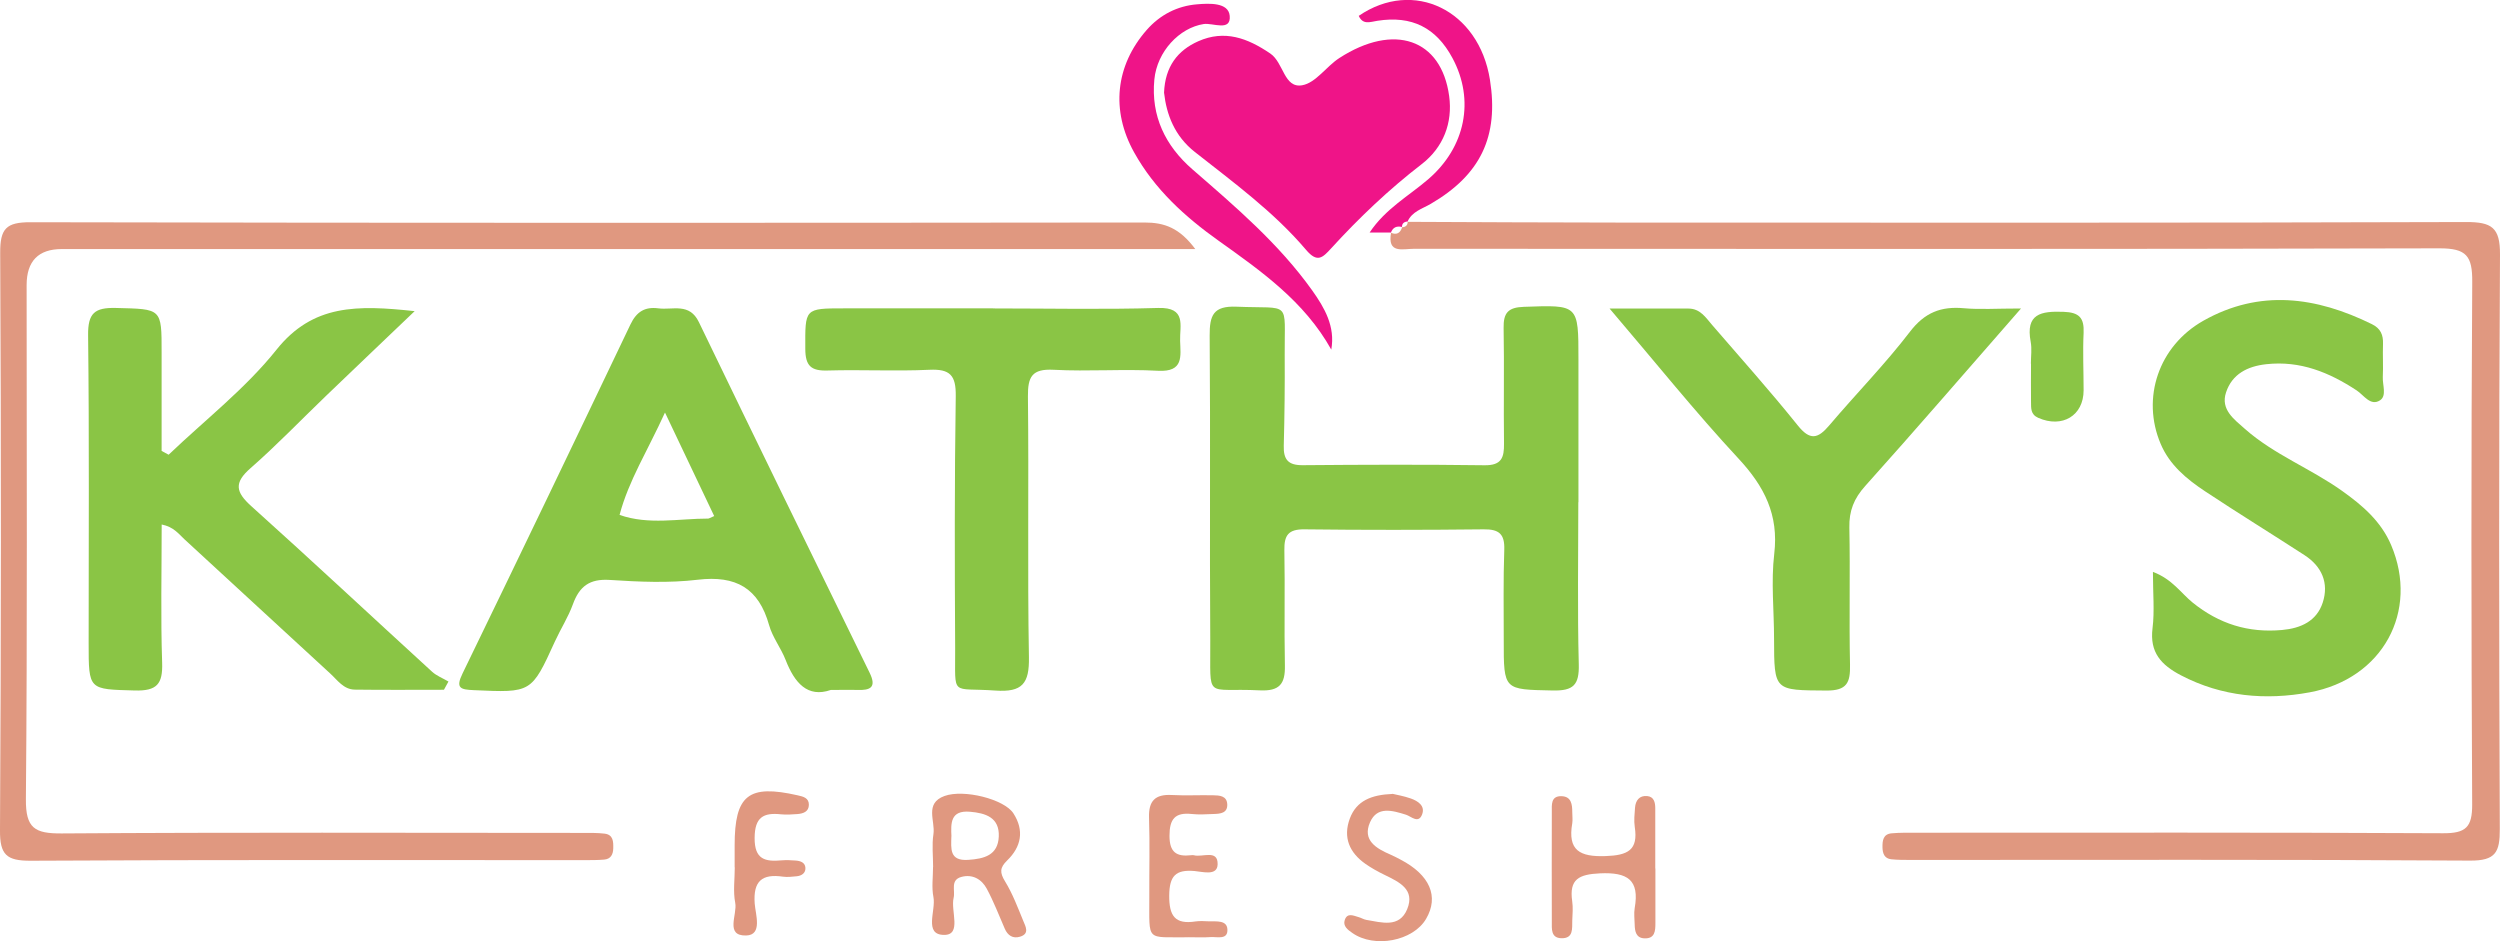 <svg xmlns="http://www.w3.org/2000/svg" id="Layer_2" data-name="Layer 2" viewBox="0 0 376.51 141.73"><defs><style> .cls-1 { fill: #8ac545; } .cls-1, .cls-2, .cls-3 { stroke-width: 0px; } .cls-2 { fill: #ef1488; } .cls-3 { fill: #e09880; } </style></defs><g id="Layer_1-2" data-name="Layer 1"><g><path class="cls-1" d="M237.7,75.63c0,8.14-.14,16.29.07,24.42.08,3.1-.8,4.01-3.93,3.94-7.37-.16-7.38,0-7.37-7.54,0-4.55-.08-9.11.08-13.66.08-2.37-.79-3.1-3.11-3.07-8.99.1-17.99.11-26.98,0-2.45-.03-3.07.91-3.03,3.15.11,5.79-.04,11.59.08,17.38.06,2.77-.83,3.87-3.8,3.72-8.39-.42-7.37,1.63-7.44-7.47-.11-15.31.04-30.63-.09-45.95-.02-3.05.54-4.51,4.05-4.36,8.35.35,7.19-1.11,7.25,7.27.03,4.55-.02,9.11-.14,13.66-.06,2.08.65,2.96,2.85,2.94,9.13-.08,18.27-.11,27.4.01,2.55.03,2.95-1.15,2.92-3.28-.08-5.79.05-11.59-.06-17.39-.04-2.26.65-3.11,3.05-3.19,8.22-.29,8.22-.39,8.22,7.9,0,7.18,0,14.35,0,21.53Z"></path><path class="cls-3" d="M180.03,37.51h-6.29c-54.81,0-109.62,0-164.43,0q-5.29,0-5.3,5.42c0,25.81.12,51.62-.11,77.43-.04,4.38,1.33,5.18,5.37,5.16,26.16-.18,52.32-.09,78.48-.08,1.1,0,2.22-.02,3.31.11,1.3.16,1.32,1.2,1.3,2.2-.02.93-.37,1.63-1.38,1.71-.96.08-1.93.08-2.9.08-27.82,0-55.64-.07-83.46.09-3.65.02-4.65-.91-4.62-4.59.17-28.98.18-57.97.03-86.95-.02-3.66.9-4.63,4.57-4.62,55.92.12,111.83.1,167.75.04,3.01,0,5.28.79,7.68,4.02Z"></path><path class="cls-1" d="M25.4,68.48c5.46-5.22,11.56-9.95,16.23-15.8,5.49-6.89,12.2-6.75,20.82-5.82-4.87,4.66-9.12,8.69-13.34,12.75-3.79,3.64-7.43,7.44-11.37,10.89-2.53,2.21-2.26,3.6.12,5.74,9.15,8.22,18.13,16.62,27.21,24.92.69.63,1.64.99,2.47,1.48-.23.41-.45.83-.68,1.24-4.47,0-8.95.04-13.42-.02-1.7-.02-2.62-1.44-3.72-2.44-7.33-6.72-14.63-13.49-21.96-20.22-.86-.79-1.59-1.85-3.41-2.21,0,7.14-.16,13.98.07,20.81.11,3.23-.79,4.28-4.13,4.19-6.94-.2-6.94-.01-6.94-7.12,0-15.46.1-30.92-.08-46.38-.04-3.33.98-4.19,4.19-4.11,6.89.18,6.89,0,6.88,6.73,0,4.93,0,9.87,0,14.8.35.19.7.38,1.05.57Z"></path><path class="cls-3" d="M211.97,33.41c10.51.04,21.03.11,31.54.11,42.62.01,85.24.06,127.86-.08,3.87-.01,5.17.79,5.14,4.91-.18,28.84-.15,57.68-.03,86.52.01,3.44-.6,4.77-4.48,4.74-28.09-.18-56.18-.1-84.27-.1-.97,0-1.94,0-2.9-.1-1.03-.11-1.3-.88-1.32-1.78-.02-1.03.09-2.02,1.39-2.13,1.24-.11,2.49-.09,3.73-.09,26.43,0,52.86-.06,79.29.08,3.44.02,4.42-.89,4.4-4.36-.14-26.22-.16-52.44.01-78.66.03-3.92-.86-5.08-4.96-5.07-51.48.14-102.95.09-154.43.07-1.67,0-4.05.8-3.43-2.46l-.05.04c.91.39,1.45.03,1.72-.86l-.05.04c.56-.02.88-.29.88-.87l-.05.04Z"></path><path class="cls-1" d="M125.12,103.91c-3.51,1.22-5.46-1.07-6.81-4.54-.7-1.79-1.97-3.39-2.48-5.22-1.56-5.58-5-7.52-10.74-6.84-4.36.52-8.85.32-13.26.03-3.04-.2-4.57.97-5.55,3.67-.7,1.93-1.84,3.7-2.7,5.58-3.55,7.79-3.54,7.74-12.21,7.35-2.03-.09-2.8-.28-1.7-2.53,8.49-17.48,16.91-35.01,25.28-52.55.92-1.92,2.17-2.69,4.21-2.42,2.17.28,4.67-.89,6.1,2.08,8.51,17.63,17.1,35.22,25.71,52.8,1.09,2.23.09,2.66-1.87,2.59-1.1-.04-2.21,0-3.97,0ZM100.15,62.13c-2.62,5.76-5.47,10.23-6.84,15.42,4.39,1.54,8.89.55,13.34.55.13,0,.25-.1.91-.38-2.32-4.89-4.63-9.76-7.41-15.59Z"></path><path class="cls-1" d="M324.25,86.13c2.92,1.11,4.21,3.19,5.97,4.62,3.98,3.21,8.38,4.59,13.47,4.13,2.86-.26,5.21-1.35,6.12-4.12.96-2.94-.12-5.45-2.74-7.15-4.98-3.23-10.03-6.34-14.98-9.62-2.77-1.84-5.34-3.95-6.69-7.15-2.92-6.89-.32-14.72,6.44-18.54,8.5-4.79,16.99-3.61,25.38.52,1.32.65,1.72,1.62,1.67,3-.06,1.65.05,3.31-.03,4.96-.06,1.2.63,2.83-.42,3.51-1.43.93-2.45-.79-3.5-1.48-4.15-2.73-8.51-4.52-13.62-3.96-2.83.31-5.15,1.47-6.07,4.25-.86,2.59,1.24,4.07,2.85,5.5,4.38,3.87,9.92,5.97,14.64,9.34,3.08,2.19,5.86,4.58,7.38,8.16,4.22,9.94-1.24,20.13-12.28,22.17-6.61,1.22-13.19.67-19.37-2.56-2.99-1.56-4.74-3.45-4.29-7.09.32-2.57.06-5.21.06-8.48Z"></path><path class="cls-1" d="M304.38,46.45c-8.4,9.6-15.85,18.25-23.47,26.74-1.7,1.89-2.44,3.75-2.39,6.26.14,6.89-.05,13.78.1,20.67.06,2.69-.46,3.9-3.56,3.88-7.87-.06-7.86.1-7.88-7.8,0-4.27-.47-8.59.03-12.8.69-5.87-1.48-10.13-5.38-14.33-6.53-7.03-12.54-14.54-19.42-22.6,4.56,0,8.22,0,11.87,0,1.79,0,2.61,1.36,3.59,2.49,4.32,5.01,8.74,9.95,12.88,15.11,1.85,2.31,3.03,2.02,4.74,0,4.01-4.73,8.38-9.18,12.15-14.1,2.23-2.91,4.68-3.86,8.12-3.55,2.43.22,4.89.04,8.62.04Z"></path><path class="cls-1" d="M149.55,46.45c8.29,0,16.59.18,24.87-.07,4.31-.13,3.24,2.67,3.31,4.95.07,2.3.57,4.72-3.31,4.51-5.24-.29-10.51.13-15.75-.15-3.25-.17-3.89,1.05-3.86,4.02.15,13.09-.08,26.19.15,39.28.07,3.94-.98,5.3-5.06,5.01-6.8-.48-6.01,1.07-6.05-6.33-.07-12.68-.1-25.36.09-38.04.04-3.11-.86-4.08-3.96-3.94-5.1.24-10.23-.04-15.34.11-2.5.08-3.35-.7-3.36-3.26-.02-6.1-.16-6.1,5.88-6.1,7.46,0,14.93,0,22.39,0Z"></path><path class="cls-2" d="M175.31,13.95c.16-3.92,2.03-6.35,5.16-7.74,3.97-1.76,7.41-.48,10.84,1.85,2.03,1.38,2.05,5.27,4.81,4.78,2.04-.36,3.63-2.83,5.59-4.1,8.24-5.33,15.37-2.89,16.54,5.73.55,4.04-.88,7.74-4.15,10.26-4.94,3.81-9.43,8.08-13.62,12.67-1.3,1.43-2.09,2.22-3.78.23-4.85-5.71-10.9-10.13-16.75-14.74-3.05-2.4-4.27-5.62-4.64-8.94Z"></path><path class="cls-2" d="M200.49,52.64c-4.05-7.25-10.54-11.8-16.93-16.36-5.14-3.66-9.67-7.78-12.76-13.34-3.51-6.3-2.82-13.05,1.9-18.43,2.01-2.29,4.62-3.62,7.58-3.86,1.8-.15,4.74-.32,4.92,1.74.21,2.41-2.53,1.02-3.92,1.23-3.65.57-7.02,4.12-7.43,8.35-.53,5.52,1.66,9.99,5.74,13.54,6.47,5.62,13,11.18,18.02,18.21,1.88,2.64,3.5,5.45,2.89,8.91Z"></path><path class="cls-2" d="M209.53,35.02h-3.26c2.38-3.58,5.89-5.5,8.81-8.01,5.62-4.82,7.07-11.94,3.66-18.28-2.46-4.57-6.11-6.41-11.29-5.6-1.11.17-2.18.66-2.82-.74,8.25-5.65,18.09-.87,19.76,9.61,1.36,8.55-1.4,14.32-8.91,18.7-1.28.75-2.84,1.15-3.51,2.7,0,0,.05-.04.05-.04-.56.03-.89.27-.88.87,0,0,.05-.04.05-.04-.82-.2-1.42.03-1.72.86l.05-.04Z"></path><path class="cls-3" d="M249.31,130.78c0,2.75.01,5.51,0,8.26,0,1.15-.06,2.34-1.65,2.28-1.27-.05-1.45-1.06-1.47-2.08-.02-.83-.13-1.67,0-2.47.76-4.28-1.09-5.43-5.23-5.24-3.17.15-4.66.87-4.18,4.2.14.94.05,1.92.01,2.89-.04,1.2.22,2.74-1.66,2.68-1.57-.05-1.42-1.41-1.42-2.49-.01-5.51-.02-11.01,0-16.52,0-1.06-.18-2.44,1.48-2.38,1.47.05,1.6,1.26,1.6,2.42,0,.55.08,1.12,0,1.65-.72,4.1,1.13,5.09,5.03,4.95,3.32-.12,4.93-.88,4.38-4.4-.14-.94-.03-1.93.04-2.88.08-1.1.66-1.87,1.83-1.76,1.03.09,1.22.97,1.22,1.84.01,3.03,0,6.06,0,9.08Z"></path><path class="cls-3" d="M140.53,130.57c0-1.65-.2-3.34.05-4.95.3-1.97-1.38-4.63,1.66-5.74,2.92-1.06,9,.48,10.38,2.61,1.67,2.58,1.19,5.04-.94,7.1-1.11,1.08-1.13,1.82-.32,3.14,1.14,1.86,1.92,3.95,2.76,5.99.34.82.97,1.91-.5,2.35-1.08.33-1.86-.19-2.3-1.21-.88-2.02-1.67-4.09-2.71-6.02-.77-1.43-2.15-2.23-3.83-1.77-1.7.47-.89,2.04-1.16,3.15-.47,1.96,1.26,5.59-1.42,5.58-3.13,0-1.22-3.67-1.62-5.69-.29-1.46-.06-3.02-.06-4.54ZM143.28,125.96c-.04,1.84-.33,3.73,2.53,3.54,2.4-.16,4.48-.68,4.61-3.5.13-2.89-1.99-3.55-4.35-3.75-2.96-.25-2.87,1.76-2.78,3.71Z"></path><path class="cls-3" d="M179.01,141.16c-6.53-.05-5.89.75-5.92-6.04-.02-4,.09-8-.04-11.99-.08-2.5.91-3.53,3.4-3.4,2.07.11,4.14,0,6.22.04.97.02,2.1.06,2.16,1.36.06,1.34-1.05,1.43-2.04,1.46-1.1.04-2.22.12-3.31,0-2.53-.27-3.35.77-3.35,3.29,0,2.49,1.06,3.17,3.25,2.92.14-.02.29-.03.41,0,1.28.37,3.64-.93,3.59,1.37-.04,1.8-2.27,1.11-3.47,1.01-2.87-.25-3.79.75-3.82,3.68-.02,3.06.84,4.4,3.98,3.91.67-.1,1.38-.03,2.07-.01,1.09.02,2.63-.19,2.71,1.19.1,1.65-1.54,1.11-2.53,1.18-1.1.08-2.21.02-3.31.02Z"></path><path class="cls-1" d="M305.86,54.77c0-1.1.17-2.23-.03-3.29-.8-4.24,1.56-4.64,4.93-4.52,2.37.08,3.14.89,3.04,3.17-.14,2.88,0,5.76,0,8.65,0,3.83-3.23,5.74-6.83,4.15-1.18-.52-1.07-1.46-1.09-2.39-.03-1.92,0-3.84,0-5.76Z"></path><path class="cls-3" d="M209.71,119.55c.63.15,1.72.34,2.75.7,1.08.38,2.2,1.1,1.72,2.39-.55,1.48-1.66.3-2.43.06-2.08-.65-4.34-1.32-5.42,1.14-1.19,2.72.95,3.95,3.11,4.88.51.22.99.48,1.49.74,4.42,2.31,5.82,5.56,3.84,8.93-1.96,3.34-7.78,4.45-11.1,2.12-.69-.48-1.46-1.04-1.14-1.97.39-1.13,1.32-.63,2.08-.42.4.11.77.35,1.17.42,2.3.38,4.97,1.25,6.15-1.62,1.22-2.98-1.22-4.09-3.41-5.16-.99-.48-1.97-1.02-2.87-1.65-2.42-1.7-3.42-3.98-2.36-6.84,1-2.68,3.25-3.57,6.41-3.7Z"></path><path class="cls-3" d="M110.64,130.63c0-1.1,0-2.2,0-3.3,0-7.6,2.07-9.24,9.5-7.55.86.19,1.69.4,1.68,1.43-.01,1.03-.85,1.32-1.71,1.39-.82.06-1.66.12-2.48.04-2.67-.29-3.96.45-3.98,3.54-.03,3.27,1.58,3.62,4.09,3.39.68-.06,1.38-.02,2.07.03.72.05,1.44.28,1.49,1.1.04.8-.58,1.2-1.32,1.27-.68.07-1.39.15-2.06.06-3.17-.46-4.5.67-4.26,4.04.12,1.64,1.22,4.77-1.3,4.82-3.21.07-1.29-3.17-1.63-4.91-.34-1.72-.07-3.56-.07-5.35Z"></path></g></g></svg>